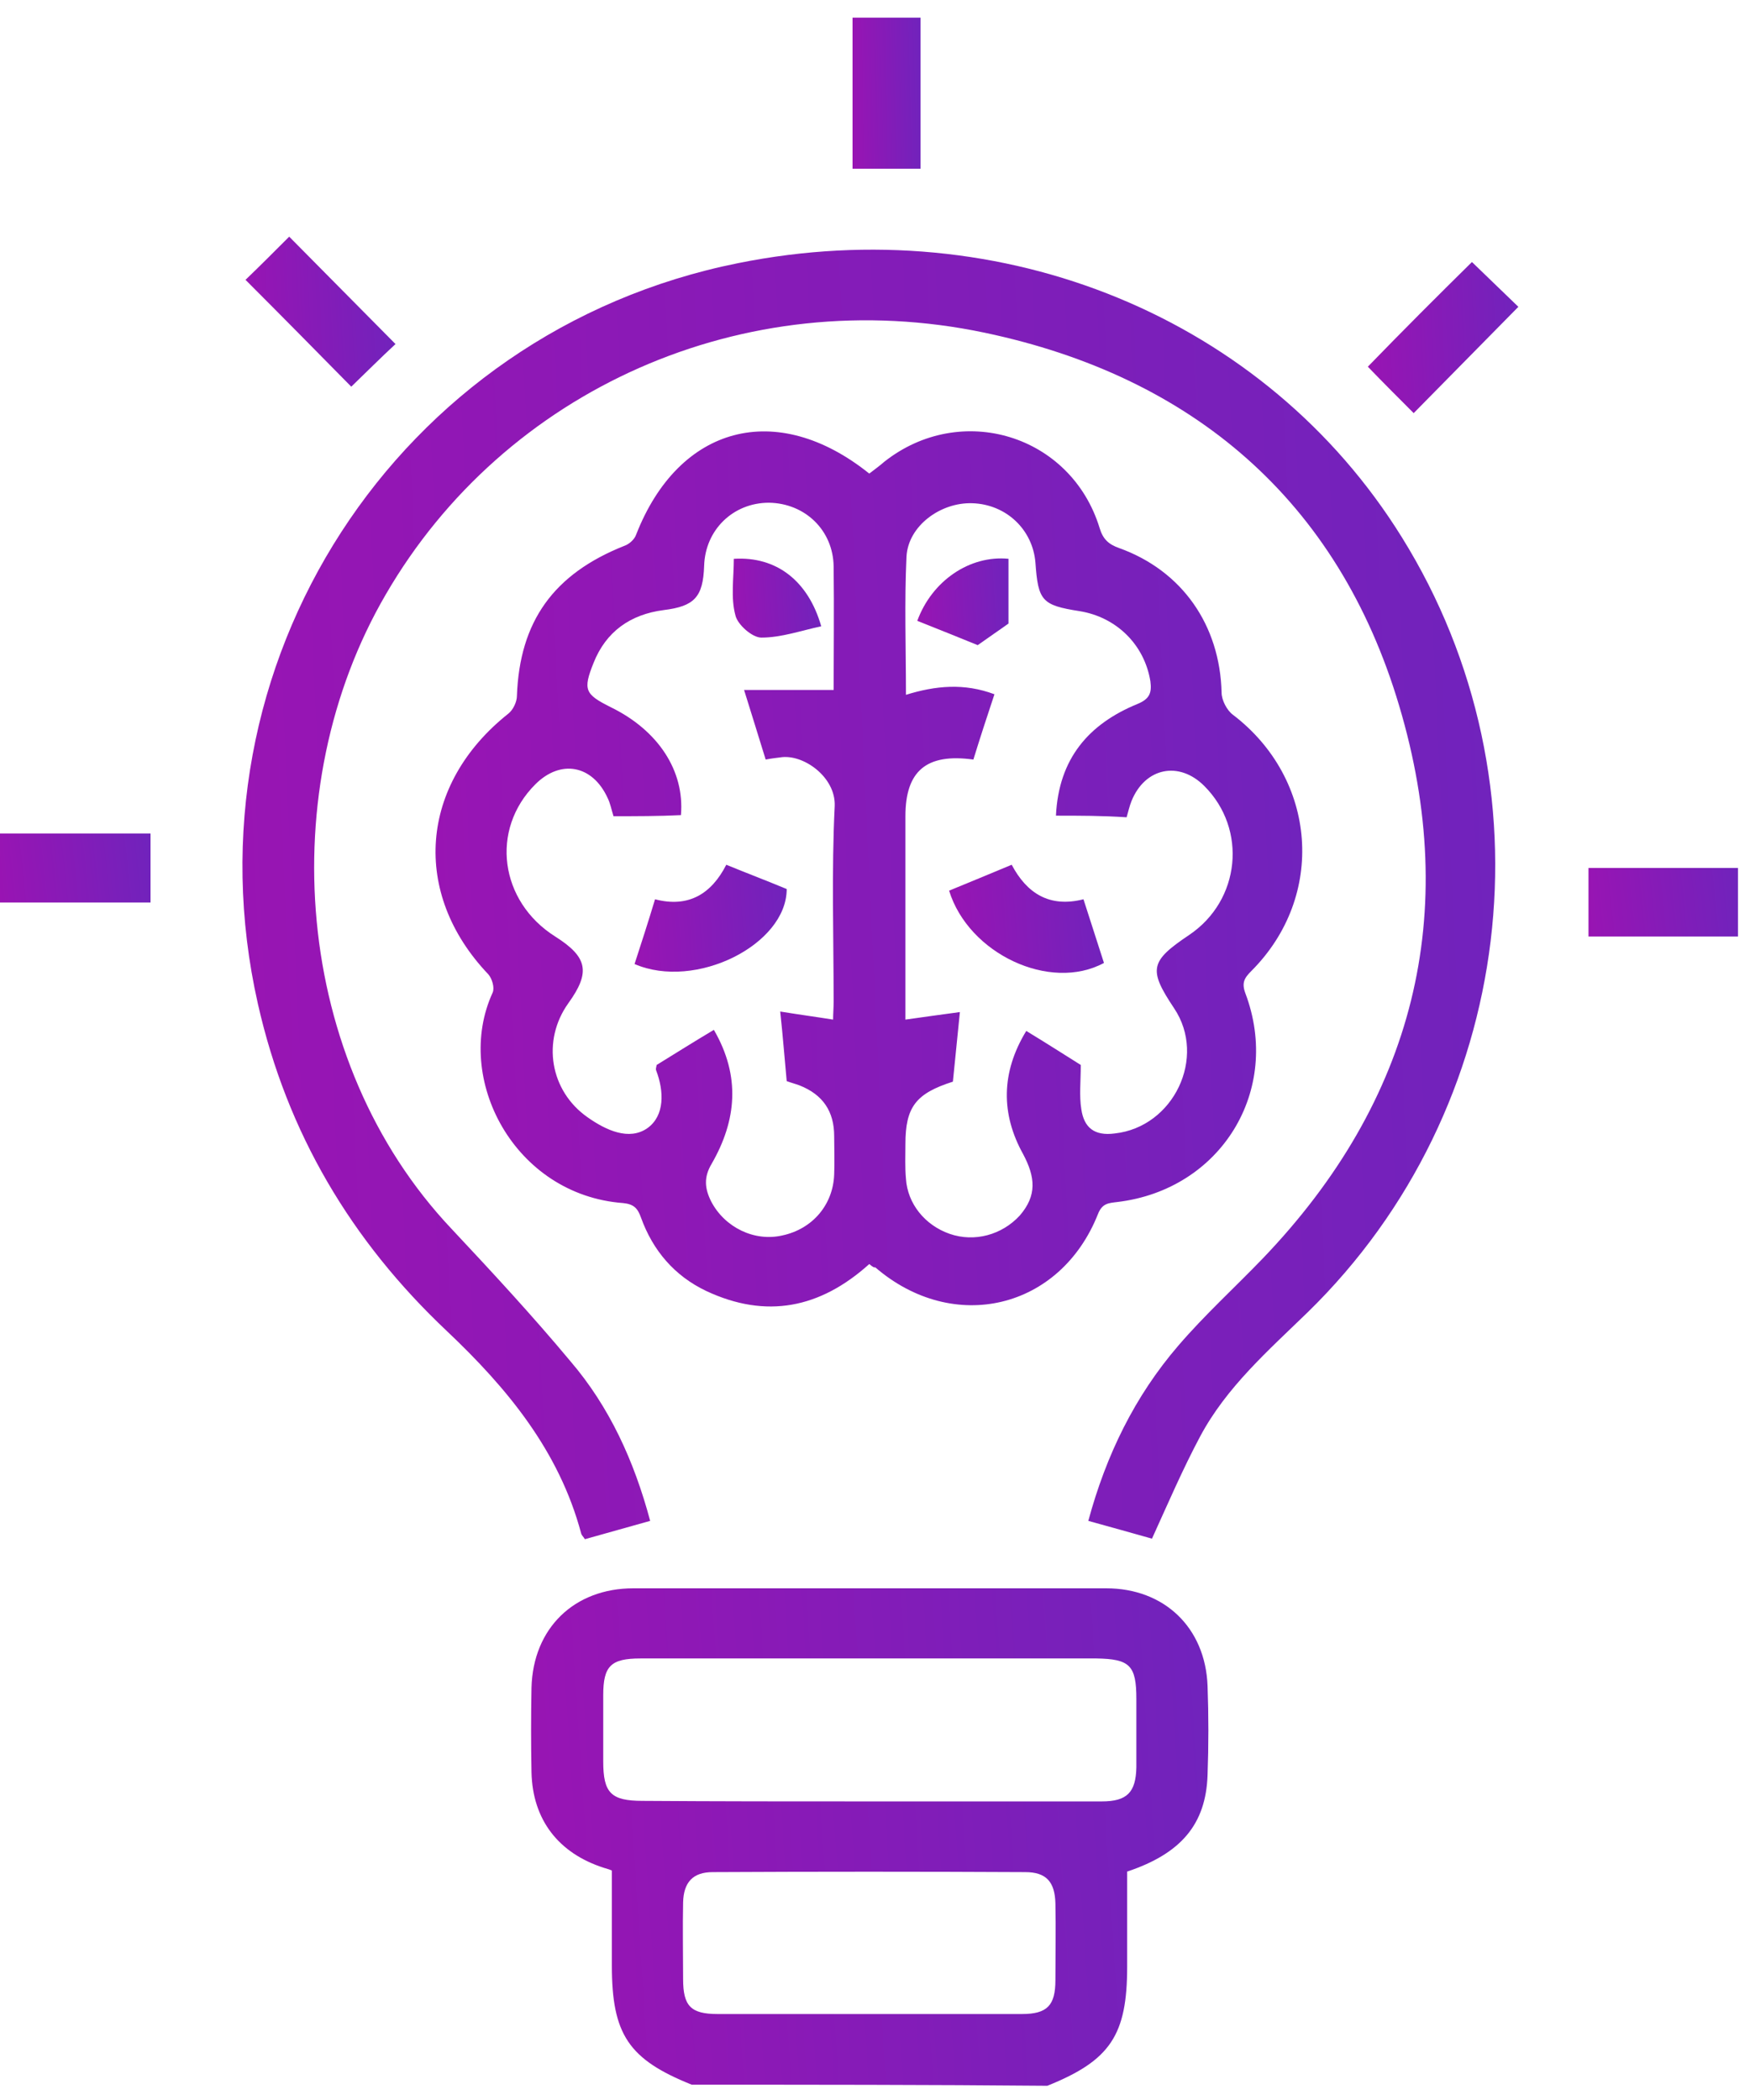 <svg width="55" height="66" viewBox="0 0 55 66" fill="none" xmlns="http://www.w3.org/2000/svg">
<path d="M21.74 65.519C19.756 64.722 19.23 63.942 19.23 61.772C19.23 60.805 19.23 59.838 19.23 58.787C19.197 58.77 19.095 58.736 18.976 58.702C17.552 58.244 16.738 57.193 16.704 55.701C16.687 54.819 16.687 53.92 16.704 53.038C16.755 51.173 18.043 49.918 19.909 49.918C24.86 49.918 29.812 49.918 34.764 49.918C36.595 49.918 37.884 51.156 37.952 52.987C37.986 53.92 37.986 54.853 37.952 55.785C37.901 57.346 37.104 58.261 35.425 58.821C35.425 59.821 35.425 60.805 35.425 61.806C35.425 63.959 34.9 64.756 32.916 65.553C29.185 65.519 25.454 65.519 21.74 65.519ZM27.268 56.616C29.727 56.616 32.169 56.616 34.628 56.616C35.425 56.616 35.697 56.328 35.714 55.548C35.714 54.836 35.714 54.107 35.714 53.394C35.714 52.343 35.51 52.139 34.459 52.123C31.389 52.123 28.32 52.123 25.267 52.123C23.555 52.123 21.842 52.123 20.129 52.123C19.197 52.123 18.959 52.36 18.959 53.276C18.959 53.971 18.959 54.666 18.959 55.361C18.959 56.345 19.197 56.599 20.197 56.599C22.537 56.616 24.894 56.616 27.268 56.616ZM27.302 63.298C28.913 63.298 30.507 63.298 32.118 63.298C32.916 63.298 33.17 63.026 33.17 62.23C33.17 61.432 33.187 60.618 33.17 59.821C33.153 59.143 32.882 58.838 32.22 58.838C28.947 58.821 25.674 58.821 22.401 58.838C21.774 58.838 21.486 59.16 21.469 59.788C21.452 60.584 21.469 61.398 21.469 62.196C21.469 63.044 21.706 63.298 22.554 63.298C24.131 63.298 25.725 63.298 27.302 63.298Z" fill="url(#paint0_linear_32_1405)"/>
<path d="M27.32 39.727C25.776 41.118 24.081 41.457 22.198 40.575C21.198 40.1 20.519 39.303 20.146 38.269C20.044 37.981 19.926 37.845 19.587 37.811C16.161 37.557 14.245 33.894 15.483 31.197C15.551 31.045 15.466 30.756 15.347 30.621C12.922 28.077 13.177 24.652 15.975 22.43C16.127 22.311 16.246 22.057 16.246 21.87C16.331 19.53 17.399 18.038 19.62 17.156C19.773 17.105 19.943 16.953 19.994 16.8C21.333 13.375 24.403 12.544 27.32 14.884C27.472 14.765 27.642 14.646 27.794 14.511C30.202 12.611 33.662 13.663 34.56 16.597C34.662 16.936 34.832 17.105 35.171 17.224C37.155 17.936 38.342 19.649 38.393 21.769C38.393 22.006 38.563 22.328 38.749 22.464C41.395 24.482 41.683 28.162 39.326 30.519C39.105 30.739 39.02 30.892 39.139 31.214C40.292 34.267 38.376 37.387 35.12 37.777C34.849 37.811 34.645 37.811 34.51 38.15C33.323 41.152 29.965 41.949 27.506 39.829C27.472 39.846 27.421 39.812 27.32 39.727ZM19.281 25.652C19.213 25.432 19.18 25.245 19.095 25.076C18.62 24.041 17.619 23.855 16.823 24.652C15.398 26.076 15.703 28.331 17.45 29.434C18.467 30.078 18.569 30.553 17.857 31.537C17.026 32.707 17.28 34.284 18.467 35.115C19.044 35.522 19.773 35.861 20.35 35.454C20.892 35.064 20.875 34.301 20.621 33.639C20.604 33.605 20.621 33.555 20.638 33.47C21.215 33.114 21.808 32.741 22.436 32.367C23.283 33.826 23.148 35.216 22.368 36.573C22.113 36.997 22.147 37.353 22.351 37.76C22.775 38.574 23.707 39.032 24.589 38.828C25.539 38.625 26.183 37.862 26.217 36.912C26.234 36.505 26.217 36.115 26.217 35.708C26.217 34.928 25.861 34.403 25.132 34.114C24.996 34.063 24.86 34.029 24.725 33.978C24.657 33.266 24.606 32.571 24.521 31.791C25.149 31.893 25.658 31.96 26.183 32.045C26.183 31.859 26.2 31.672 26.2 31.486C26.2 29.434 26.132 27.382 26.234 25.33C26.268 24.414 25.234 23.685 24.521 23.804C24.386 23.821 24.233 23.838 24.064 23.872C23.843 23.159 23.64 22.498 23.385 21.684C24.369 21.684 25.267 21.684 26.2 21.684C26.2 20.463 26.217 19.14 26.2 17.801C26.183 16.664 25.301 15.816 24.165 15.8C23.046 15.8 22.164 16.647 22.13 17.784C22.096 18.767 21.825 19.055 20.858 19.174C19.807 19.31 19.044 19.852 18.654 20.836C18.315 21.684 18.383 21.82 19.197 22.227C20.689 22.956 21.52 24.228 21.401 25.618C20.706 25.652 20.011 25.652 19.281 25.652ZM33.187 25.635C33.272 23.838 34.221 22.752 35.748 22.125C36.121 21.972 36.205 21.786 36.155 21.413C35.968 20.259 35.086 19.395 33.933 19.208C32.746 19.022 32.627 18.886 32.542 17.682C32.458 16.647 31.627 15.85 30.558 15.816C29.558 15.783 28.54 16.529 28.49 17.495C28.422 18.92 28.473 20.361 28.473 21.837C29.405 21.548 30.304 21.463 31.254 21.82C31.016 22.532 30.796 23.21 30.592 23.872C29.117 23.668 28.456 24.228 28.456 25.652C28.456 26.229 28.456 26.788 28.456 27.365C28.456 28.925 28.456 30.485 28.456 32.045C29.032 31.96 29.558 31.893 30.168 31.808C30.084 32.622 30.016 33.317 29.948 33.995C28.778 34.369 28.456 34.792 28.456 35.963C28.456 36.319 28.439 36.675 28.473 37.048C28.523 37.828 29.066 38.506 29.846 38.778C30.626 39.049 31.491 38.812 32.051 38.201C32.593 37.574 32.542 36.997 32.153 36.268C31.457 35.013 31.457 33.707 32.254 32.401C32.899 32.791 33.475 33.164 33.967 33.47C33.967 33.995 33.916 34.436 33.984 34.86C34.069 35.437 34.391 35.708 35.035 35.623C36.884 35.42 37.935 33.232 36.901 31.689C36.087 30.468 36.138 30.214 37.376 29.383C38.986 28.298 39.207 26.059 37.85 24.703C37.053 23.905 35.985 24.126 35.561 25.177C35.493 25.347 35.459 25.517 35.408 25.686C34.628 25.635 33.95 25.635 33.187 25.635Z" fill="url(#paint1_linear_32_1405)"/>
<path d="M20.434 47.799C19.705 48.002 19.044 48.189 18.382 48.375C18.332 48.291 18.281 48.257 18.264 48.189C17.569 45.594 15.941 43.627 14.041 41.83C11.04 38.998 9.022 35.606 8.106 31.553C5.698 20.903 12.464 10.423 23.198 8.27C31.525 6.591 39.783 9.999 44.057 16.884C48.89 24.651 47.652 34.843 41.106 41.236C39.868 42.44 38.545 43.593 37.715 45.153C37.172 46.171 36.714 47.239 36.205 48.358C35.612 48.189 34.934 48.002 34.204 47.799C34.764 45.73 35.663 43.882 37.036 42.288C37.867 41.321 38.8 40.473 39.682 39.557C44.447 34.589 45.922 28.704 43.972 22.175C42.056 15.731 37.477 11.831 30.948 10.457C23.368 8.863 15.856 12.255 12.125 18.682C8.564 24.787 9.208 33.351 14.194 38.624C15.466 39.981 16.738 41.355 17.925 42.779C19.146 44.204 19.926 45.9 20.434 47.799Z" fill="url(#paint2_linear_32_1405)"/>
<path d="M28.93 5.302C28.218 5.302 27.54 5.302 26.794 5.302C26.794 3.725 26.794 2.165 26.794 0.554C27.506 0.554 28.201 0.554 28.93 0.554C28.93 2.131 28.93 3.691 28.93 5.302Z" fill="url(#paint3_linear_32_1405)"/>
<path d="M49.924 29.433C49.924 28.687 49.924 28.009 49.924 27.279C51.501 27.279 53.028 27.279 54.622 27.279C54.622 27.991 54.622 28.687 54.622 29.433C53.078 29.433 51.518 29.433 49.924 29.433Z" fill="url(#paint4_linear_32_1405)"/>
<path d="M4.731 26.194C4.731 26.941 4.731 27.636 4.731 28.365C3.154 28.365 1.594 28.365 0 28.365C0 27.636 0 26.924 0 26.194C1.577 26.194 3.12 26.194 4.731 26.194Z" fill="url(#paint5_linear_32_1405)"/>
<path d="M7.716 8.795C8.14 8.388 8.632 7.896 9.089 7.438C10.192 8.558 11.311 9.677 12.43 10.813C11.972 11.237 11.48 11.729 11.04 12.153C9.971 11.068 8.869 9.948 7.716 8.795Z" fill="url(#paint6_linear_32_1405)"/>
<path d="M46.261 8.235C46.77 8.727 47.262 9.202 47.72 9.643C46.617 10.762 45.515 11.881 44.43 12.984C43.955 12.509 43.463 12.017 42.989 11.525C44.057 10.423 45.159 9.321 46.261 8.235Z" fill="url(#paint7_linear_32_1405)"/>
<path d="M19.943 30.298C20.163 29.62 20.367 28.992 20.587 28.263C21.622 28.534 22.351 28.11 22.826 27.178C23.487 27.449 24.114 27.686 24.725 27.941C24.725 29.688 21.859 31.129 19.943 30.298Z" fill="url(#paint8_linear_32_1405)"/>
<path d="M23.063 17.563C24.403 17.478 25.403 18.258 25.81 19.683C25.183 19.818 24.555 20.039 23.928 20.039C23.64 20.039 23.182 19.632 23.114 19.343C22.961 18.784 23.063 18.173 23.063 17.563Z" fill="url(#paint9_linear_32_1405)"/>
<path d="M34.052 28.263C34.272 28.958 34.493 29.62 34.696 30.264C33 31.18 30.44 29.976 29.829 27.992C30.456 27.737 31.101 27.466 31.796 27.178C32.271 28.076 32.983 28.534 34.052 28.263Z" fill="url(#paint10_linear_32_1405)"/>
<path d="M28.829 19.512C29.287 18.258 30.474 17.444 31.695 17.562C31.695 18.241 31.695 18.936 31.695 19.597C31.389 19.818 31.084 20.021 30.728 20.276C30.151 20.038 29.507 19.784 28.829 19.512Z" fill="url(#paint11_linear_32_1405)"/>
<defs>
<linearGradient id="paint0_linear_32_1405" x1="16.691" y1="65.553" x2="38.914" y2="64.084" gradientUnits="userSpaceOnUse">
<stop stop-color="#9914B3"/>
<stop offset="1" stop-color="#7023BC"/>
</linearGradient>
<linearGradient id="paint1_linear_32_1405" x1="13.688" y1="41.061" x2="42.184" y2="39.691" gradientUnits="userSpaceOnUse">
<stop stop-color="#9914B3"/>
<stop offset="1" stop-color="#7023BC"/>
</linearGradient>
<linearGradient id="paint2_linear_32_1405" x1="7.619" y1="48.375" x2="48.812" y2="46.432" gradientUnits="userSpaceOnUse">
<stop stop-color="#9914B3"/>
<stop offset="1" stop-color="#7023BC"/>
</linearGradient>
<linearGradient id="paint3_linear_32_1405" x1="26.794" y1="5.302" x2="29.033" y2="5.253" gradientUnits="userSpaceOnUse">
<stop stop-color="#9914B3"/>
<stop offset="1" stop-color="#7023BC"/>
</linearGradient>
<linearGradient id="paint4_linear_32_1405" x1="49.924" y1="29.433" x2="54.795" y2="28.917" gradientUnits="userSpaceOnUse">
<stop stop-color="#9914B3"/>
<stop offset="1" stop-color="#7023BC"/>
</linearGradient>
<linearGradient id="paint5_linear_32_1405" x1="-3.52508e-08" y1="28.365" x2="4.906" y2="27.846" gradientUnits="userSpaceOnUse">
<stop stop-color="#9914B3"/>
<stop offset="1" stop-color="#7023BC"/>
</linearGradient>
<linearGradient id="paint6_linear_32_1405" x1="7.716" y1="12.153" x2="12.647" y2="11.913" gradientUnits="userSpaceOnUse">
<stop stop-color="#9914B3"/>
<stop offset="1" stop-color="#7023BC"/>
</linearGradient>
<linearGradient id="paint7_linear_32_1405" x1="42.989" y1="12.984" x2="47.938" y2="12.744" gradientUnits="userSpaceOnUse">
<stop stop-color="#9914B3"/>
<stop offset="1" stop-color="#7023BC"/>
</linearGradient>
<linearGradient id="paint8_linear_32_1405" x1="19.943" y1="30.54" x2="24.933" y2="30.195" gradientUnits="userSpaceOnUse">
<stop stop-color="#9914B3"/>
<stop offset="1" stop-color="#7023BC"/>
</linearGradient>
<linearGradient id="paint9_linear_32_1405" x1="23.03" y1="20.039" x2="25.937" y2="19.881" gradientUnits="userSpaceOnUse">
<stop stop-color="#9914B3"/>
<stop offset="1" stop-color="#7023BC"/>
</linearGradient>
<linearGradient id="paint10_linear_32_1405" x1="29.829" y1="30.576" x2="34.908" y2="30.223" gradientUnits="userSpaceOnUse">
<stop stop-color="#9914B3"/>
<stop offset="1" stop-color="#7023BC"/>
</linearGradient>
<linearGradient id="paint11_linear_32_1405" x1="28.829" y1="20.276" x2="31.826" y2="20.122" gradientUnits="userSpaceOnUse">
<stop stop-color="#9914B3"/>
<stop offset="1" stop-color="#7023BC"/>
</linearGradient>
</defs>
</svg>

